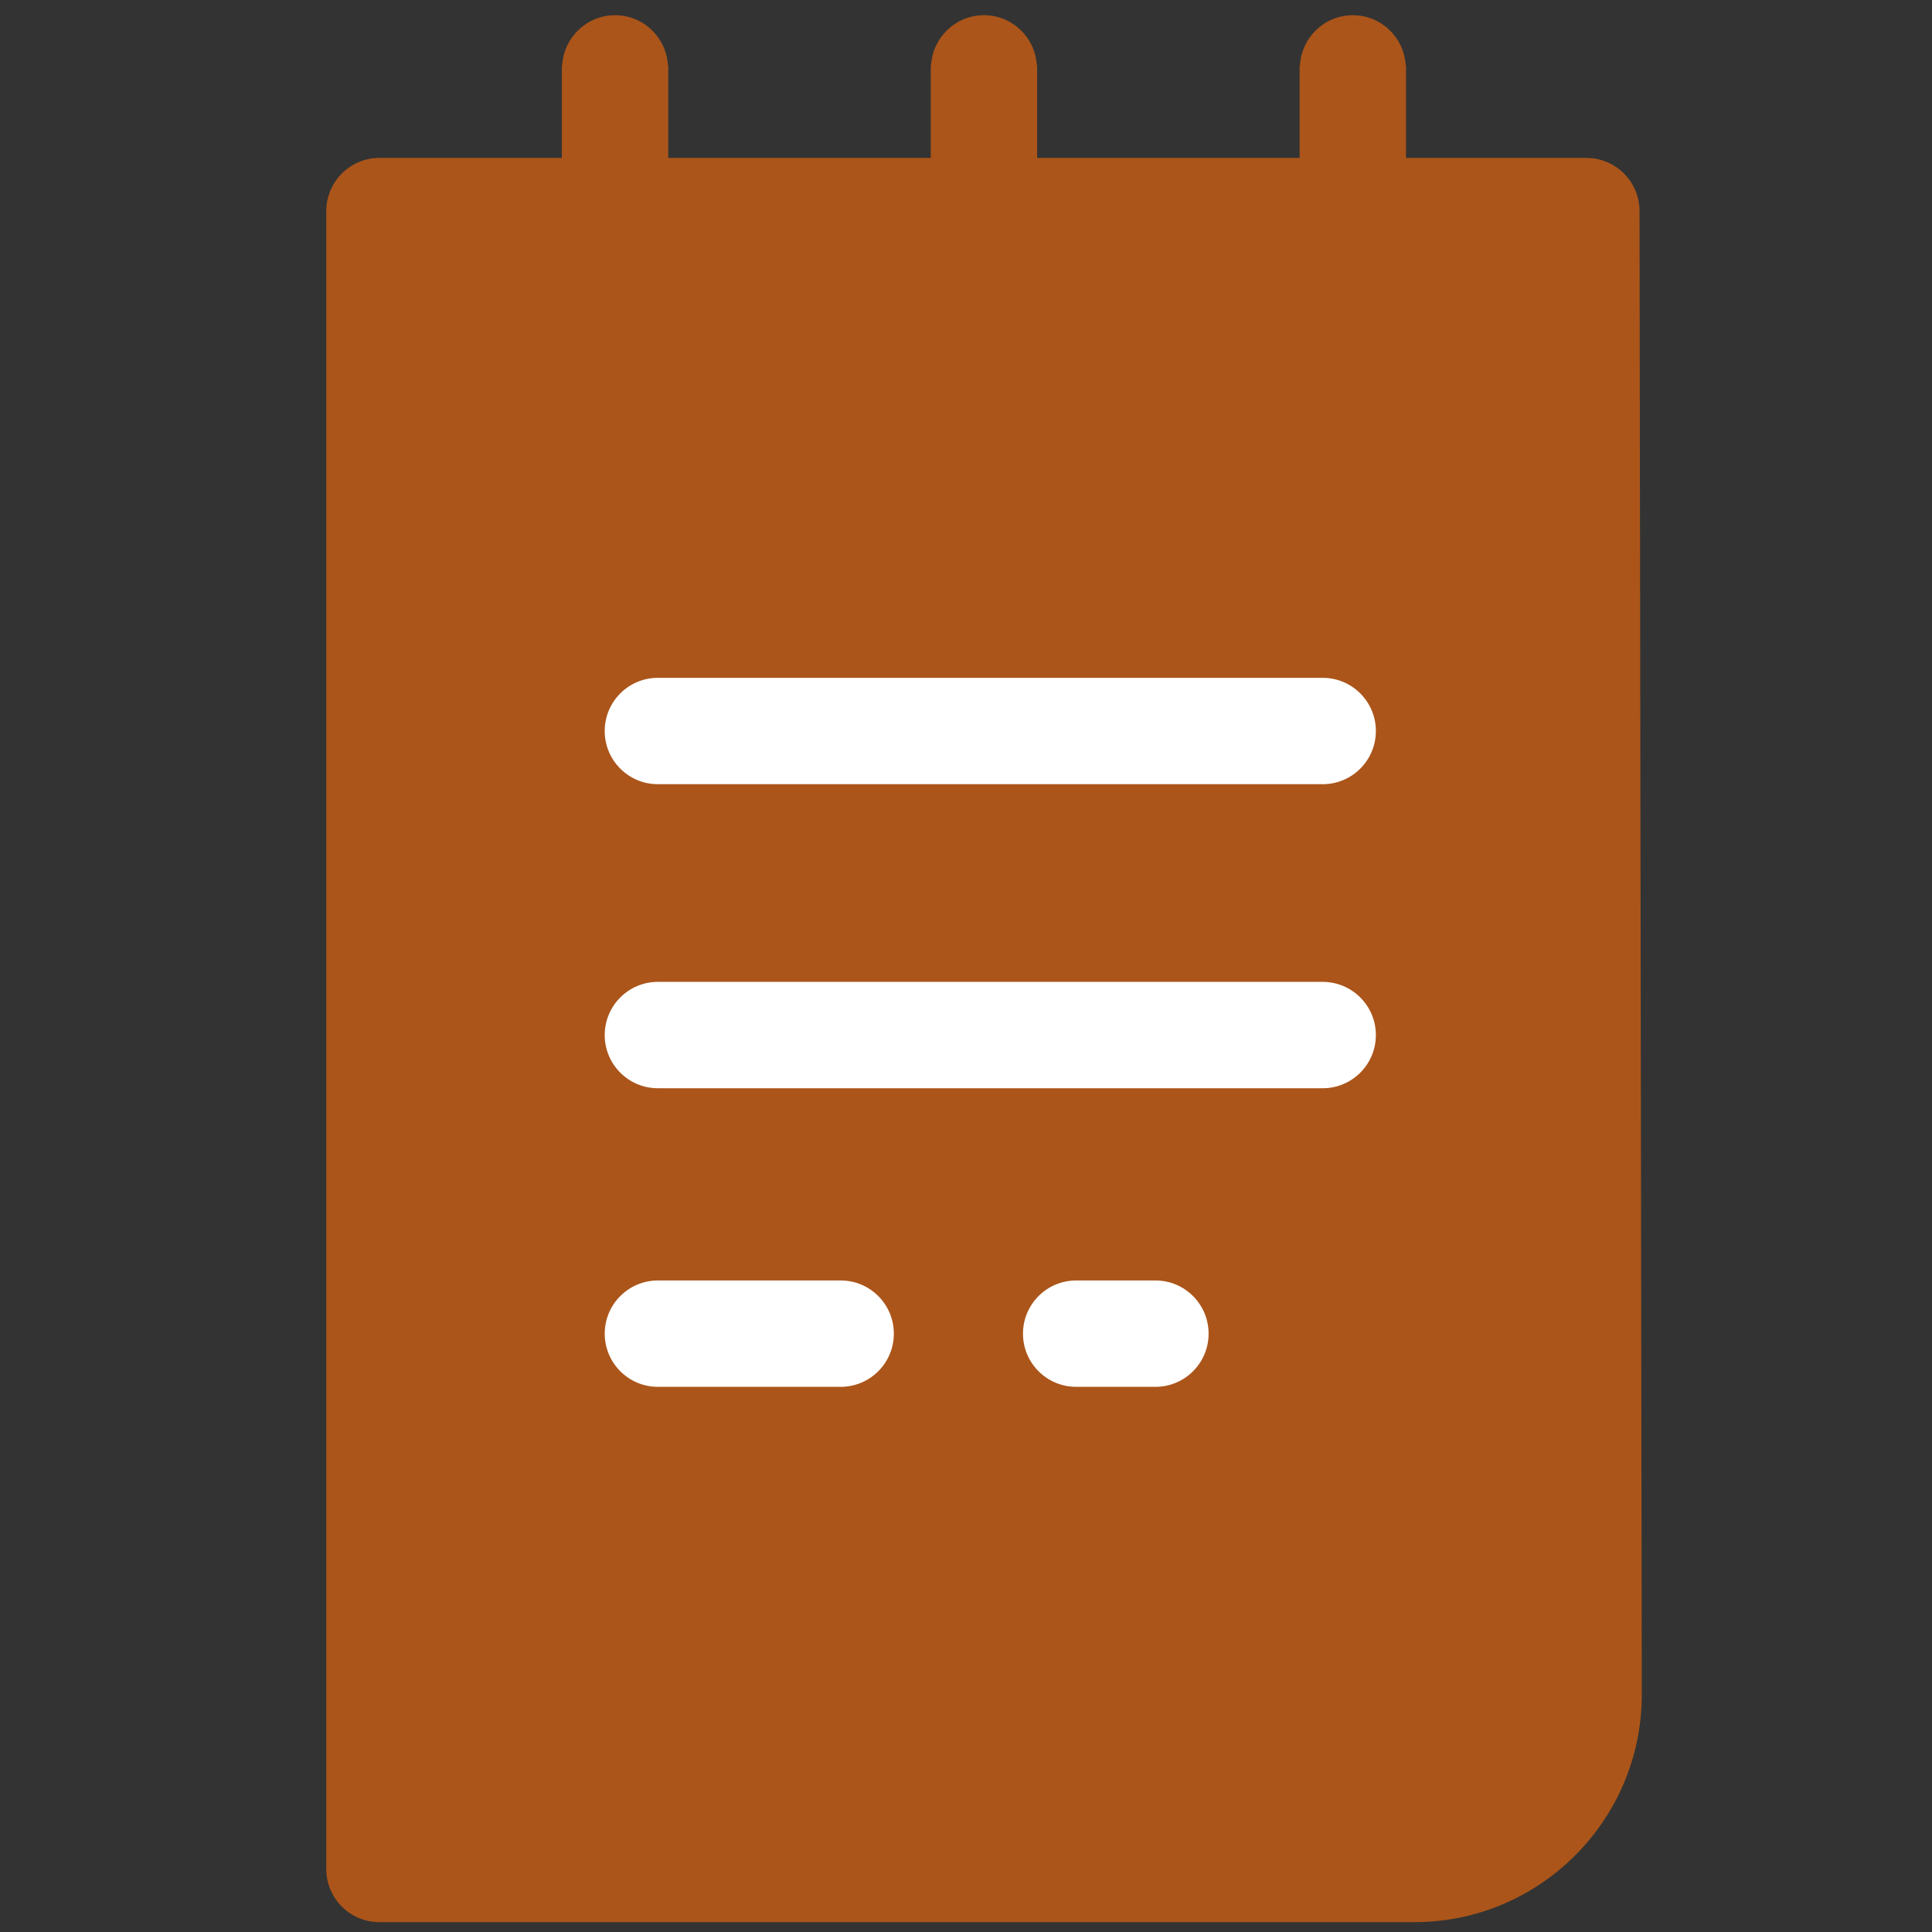 <svg width="109" height="109" viewBox="0 0 109 109" fill="none" xmlns="http://www.w3.org/2000/svg">
<rect x="0" y="0" width="109" height="109" fill="#333333" stroke="none"/>
<path d="M92.499 11.905C92.497 10.251 91.153 8.909 89.497 8.909H21.408C19.752 8.909 18.408 10.253 18.408 11.91V105.446C18.408 107.103 19.752 108.445 21.408 108.445H79.793C86.869 108.445 92.627 102.691 92.627 95.612L92.499 11.905Z" fill="#AB551A"/>
<path d="M37.683 3.68C37.59 2.107 36.296 0.858 34.7 0.858C33.105 0.858 31.811 2.108 31.718 3.68H31.699V17.349C31.699 19.007 33.044 20.349 34.7 20.349C36.357 20.349 37.701 19.007 37.701 17.349V3.68H37.683Z" fill="#AB551A"/>
<path d="M58.495 3.68C58.401 2.107 57.108 0.858 55.512 0.858C53.917 0.858 52.623 2.108 52.53 3.68H52.512V17.349C52.512 19.007 53.856 20.349 55.512 20.349C57.169 20.349 58.513 19.007 58.513 17.349V3.68H58.495Z" fill="#AB551A"/>
<path d="M79.306 3.68C79.213 2.107 77.919 0.858 76.324 0.858C74.728 0.858 73.435 2.108 73.341 3.68H73.323V17.349C73.323 19.007 74.667 20.349 76.324 20.349C77.98 20.349 79.325 19.007 79.325 17.349V3.68H79.306Z" fill="#AB551A"/>
<path d="M74.623 44.243H37.116C35.459 44.243 34.117 42.901 34.117 41.243C34.117 39.585 35.459 38.242 37.116 38.242H74.623C76.279 38.242 77.624 39.585 77.624 41.243C77.624 42.901 76.279 44.243 74.623 44.243Z" fill="white"/>
<path d="M74.623 61.397H37.116C35.459 61.397 34.117 60.054 34.117 58.397C34.117 56.739 35.459 55.396 37.116 55.396H74.623C76.279 55.396 77.624 56.739 77.624 58.397C77.624 60.054 76.279 61.397 74.623 61.397Z" fill="white"/>
<path d="M47.429 78.243H37.117C35.461 78.243 34.118 76.899 34.118 75.242C34.118 73.585 35.461 72.242 37.117 72.242H47.429C49.086 72.242 50.429 73.585 50.429 75.242C50.429 76.899 49.085 78.243 47.429 78.243Z" fill="white"/>
<path d="M65.188 78.243H60.715C59.059 78.243 57.715 76.899 57.715 75.242C57.715 73.585 59.059 72.242 60.715 72.242H65.188C66.844 72.242 68.187 73.585 68.187 75.242C68.187 76.899 66.844 78.243 65.188 78.243Z" fill="white"/>
</svg>
